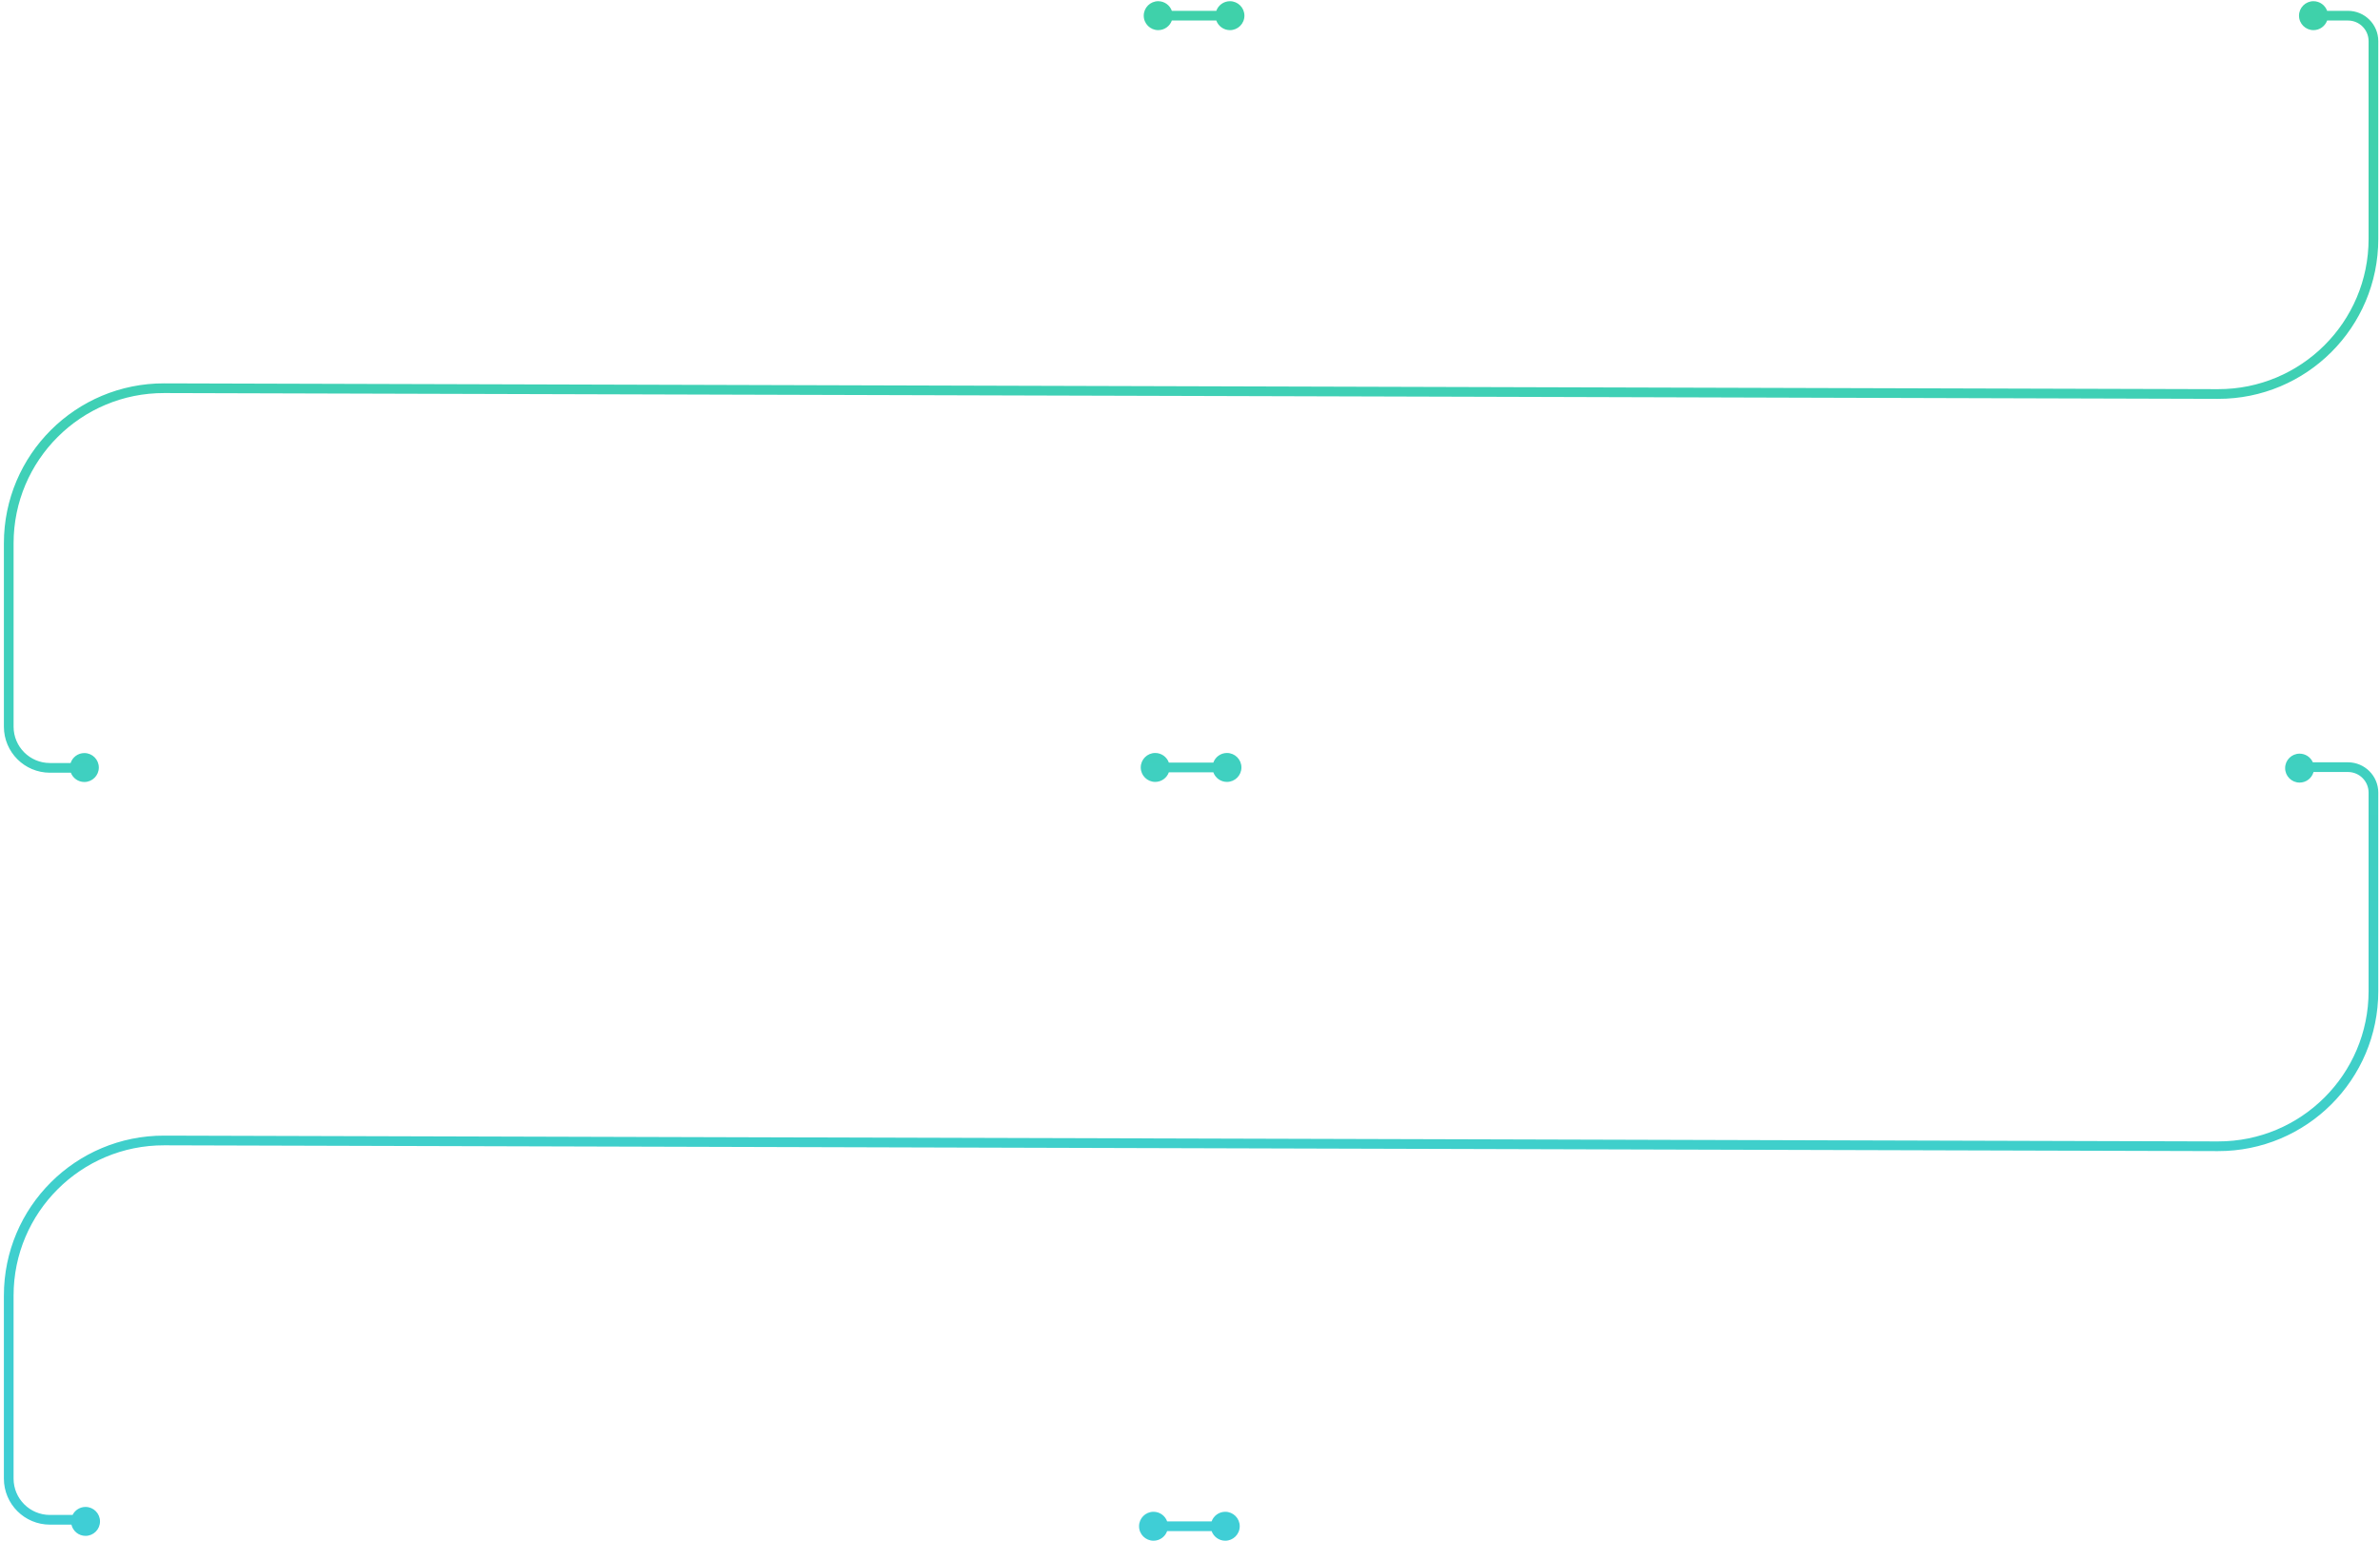 <?xml version="1.0" encoding="UTF-8"?> <svg xmlns="http://www.w3.org/2000/svg" width="491" height="318" viewBox="0 0 491 318" fill="none"> <path fill-rule="evenodd" clip-rule="evenodd" d="M238.941 6.219C240.239 6.219 241.343 5.391 241.754 4.235H250.927C251.339 5.391 252.443 6.219 253.741 6.219C255.389 6.219 256.726 4.883 256.726 3.234C256.726 1.586 255.389 0.249 253.741 0.249C252.443 0.249 251.338 1.078 250.927 2.235H241.754C241.343 1.078 240.239 0.249 238.941 0.249C237.292 0.249 235.956 1.586 235.956 3.234C235.956 4.883 237.292 6.219 238.941 6.219ZM484.392 4.235H480.091C479.68 5.391 478.575 6.219 477.278 6.219C475.629 6.219 474.293 4.883 474.293 3.234C474.293 1.586 475.629 0.249 477.278 0.249C478.576 0.249 479.68 1.078 480.091 2.235H484.392C487.846 2.235 490.646 5.034 490.646 8.488V49.299C490.646 67.561 475.814 82.351 457.552 82.299L33.891 81.103C16.736 81.055 2.803 94.948 2.803 112.103V149.946C2.803 154.086 6.159 157.442 10.299 157.442H14.566C14.957 156.249 16.079 155.388 17.403 155.388C19.051 155.388 20.388 156.724 20.388 158.373C20.388 160.021 19.051 161.358 17.403 161.358C16.131 161.358 15.044 160.562 14.615 159.442H10.299C5.055 159.442 0.803 155.19 0.803 149.946V112.103C0.803 93.842 15.635 79.052 33.897 79.103L457.558 80.299C474.713 80.347 488.646 66.454 488.646 49.299V8.488C488.646 6.139 486.741 4.235 484.392 4.235ZM477.147 157.296C476.685 156.244 475.635 155.51 474.413 155.51C472.764 155.51 471.428 156.846 471.428 158.495C471.428 160.144 472.764 161.48 474.413 161.48C475.784 161.48 476.939 160.556 477.289 159.296H484.392C486.741 159.296 488.646 161.2 488.646 163.549V204.521C488.646 221.676 474.713 235.569 457.558 235.521L245.727 234.923L33.895 234.325C15.634 234.274 0.803 249.062 0.802 267.324L0.801 305.097C0.801 310.343 5.053 314.596 10.299 314.596H14.735C15.039 315.922 16.226 316.912 17.645 316.912C19.294 316.912 20.63 315.576 20.63 313.927C20.63 312.279 19.294 310.942 17.645 310.942C16.475 310.942 15.462 311.615 14.973 312.596H10.299C6.158 312.596 2.801 309.238 2.801 305.097L2.802 267.324C2.803 250.169 16.735 236.277 33.89 236.325L245.722 236.923L457.552 237.521C475.814 237.572 490.646 222.783 490.646 204.521V163.549C490.646 160.095 487.846 157.296 484.392 157.296H477.147ZM241.138 157.355C240.727 156.199 239.622 155.37 238.324 155.37C236.676 155.37 235.339 156.707 235.339 158.355C235.339 160.004 236.676 161.34 238.324 161.34C239.622 161.34 240.727 160.512 241.138 159.355H250.311C250.722 160.512 251.827 161.34 253.124 161.34C254.773 161.34 256.11 160.004 256.11 158.355C256.11 156.707 254.773 155.37 253.124 155.37C251.827 155.37 250.722 156.199 250.311 157.355H241.138ZM237.973 311.942C239.271 311.942 240.376 312.771 240.787 313.927H249.96C250.371 312.771 251.475 311.942 252.773 311.942C254.422 311.942 255.759 313.279 255.759 314.927C255.759 316.576 254.422 317.912 252.773 317.912C251.476 317.912 250.371 317.084 249.96 315.927H240.787C240.376 317.084 239.271 317.912 237.973 317.912C236.325 317.912 234.988 316.576 234.988 314.927C234.988 313.279 236.325 311.942 237.973 311.942Z" fill="url(#paint0_linear)"></path> <defs> <linearGradient id="paint0_linear" x1="245.915" y1="-477.446" x2="245.915" y2="317.159" gradientUnits="userSpaceOnUse"> <stop stop-color="#3FD666"></stop> <stop offset="1" stop-color="#3FCED6"></stop> </linearGradient> </defs> </svg> 